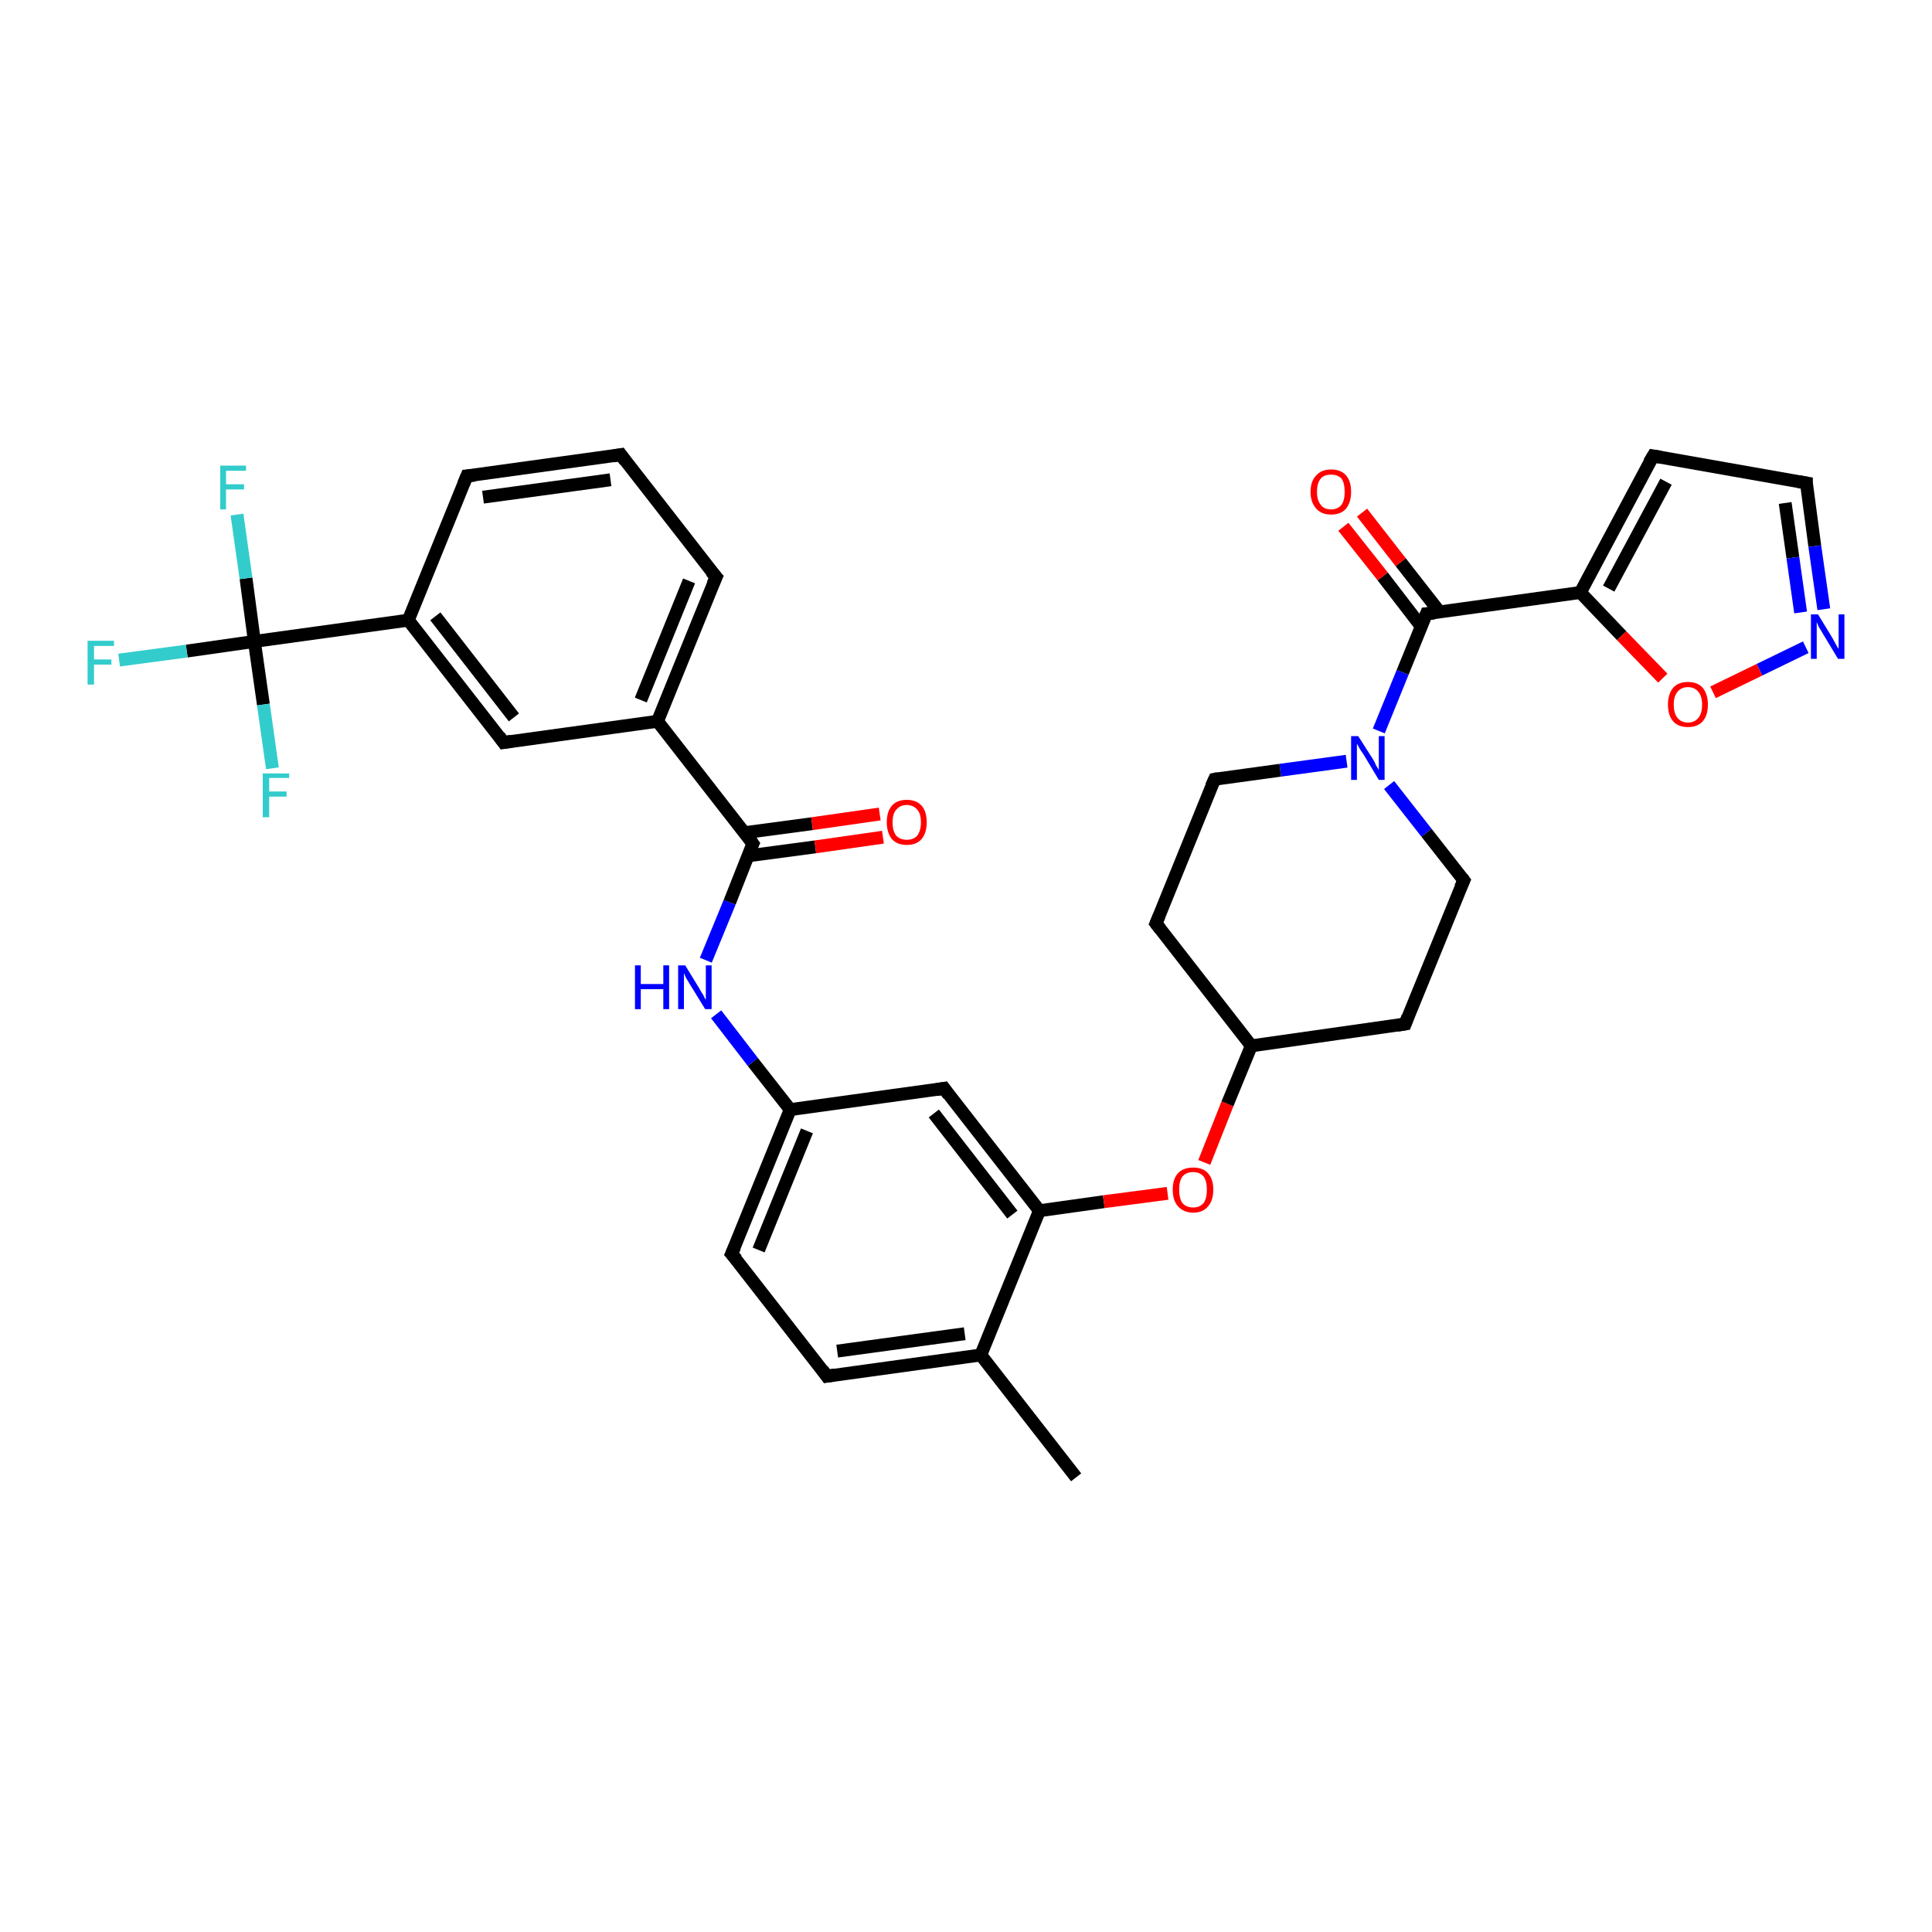 <?xml version='1.0' encoding='iso-8859-1'?>
<svg version='1.1' baseProfile='full'
              xmlns='http://www.w3.org/2000/svg'
                      xmlns:rdkit='http://www.rdkit.org/xml'
                      xmlns:xlink='http://www.w3.org/1999/xlink'
                  xml:space='preserve'
width='300px' height='300px' viewBox='0 0 300 300'>
<!-- END OF HEADER -->
<rect style='opacity:1.0;fill:#FFFFFF;stroke:none' width='300.0' height='300.0' x='0.0' y='0.0'> </rect>
<path class='bond-0 atom-0 atom-1' d='M 167.1,229.4 L 152.3,210.4' style='fill:none;fill-rule:evenodd;stroke:#000000;stroke-width:2.0px;stroke-linecap:butt;stroke-linejoin:miter;stroke-opacity:1' />
<path class='bond-1 atom-1 atom-2' d='M 152.3,210.4 L 128.4,213.7' style='fill:none;fill-rule:evenodd;stroke:#000000;stroke-width:2.0px;stroke-linecap:butt;stroke-linejoin:miter;stroke-opacity:1' />
<path class='bond-1 atom-1 atom-2' d='M 149.8,207.1 L 130.0,209.8' style='fill:none;fill-rule:evenodd;stroke:#000000;stroke-width:2.0px;stroke-linecap:butt;stroke-linejoin:miter;stroke-opacity:1' />
<path class='bond-2 atom-2 atom-3' d='M 128.4,213.7 L 113.6,194.7' style='fill:none;fill-rule:evenodd;stroke:#000000;stroke-width:2.0px;stroke-linecap:butt;stroke-linejoin:miter;stroke-opacity:1' />
<path class='bond-3 atom-3 atom-4' d='M 113.6,194.7 L 122.7,172.3' style='fill:none;fill-rule:evenodd;stroke:#000000;stroke-width:2.0px;stroke-linecap:butt;stroke-linejoin:miter;stroke-opacity:1' />
<path class='bond-3 atom-3 atom-4' d='M 117.8,194.1 L 125.3,175.6' style='fill:none;fill-rule:evenodd;stroke:#000000;stroke-width:2.0px;stroke-linecap:butt;stroke-linejoin:miter;stroke-opacity:1' />
<path class='bond-4 atom-4 atom-5' d='M 122.7,172.3 L 116.9,164.9' style='fill:none;fill-rule:evenodd;stroke:#000000;stroke-width:2.0px;stroke-linecap:butt;stroke-linejoin:miter;stroke-opacity:1' />
<path class='bond-4 atom-4 atom-5' d='M 116.9,164.9 L 111.2,157.5' style='fill:none;fill-rule:evenodd;stroke:#0000FF;stroke-width:2.0px;stroke-linecap:butt;stroke-linejoin:miter;stroke-opacity:1' />
<path class='bond-5 atom-5 atom-6' d='M 109.6,149.1 L 113.3,140.1' style='fill:none;fill-rule:evenodd;stroke:#0000FF;stroke-width:2.0px;stroke-linecap:butt;stroke-linejoin:miter;stroke-opacity:1' />
<path class='bond-5 atom-5 atom-6' d='M 113.3,140.1 L 116.9,131.0' style='fill:none;fill-rule:evenodd;stroke:#000000;stroke-width:2.0px;stroke-linecap:butt;stroke-linejoin:miter;stroke-opacity:1' />
<path class='bond-6 atom-6 atom-7' d='M 116.1,132.9 L 126.6,131.5' style='fill:none;fill-rule:evenodd;stroke:#000000;stroke-width:2.0px;stroke-linecap:butt;stroke-linejoin:miter;stroke-opacity:1' />
<path class='bond-6 atom-6 atom-7' d='M 126.6,131.5 L 137.1,130.0' style='fill:none;fill-rule:evenodd;stroke:#FF0000;stroke-width:2.0px;stroke-linecap:butt;stroke-linejoin:miter;stroke-opacity:1' />
<path class='bond-6 atom-6 atom-7' d='M 115.6,129.3 L 126.1,127.9' style='fill:none;fill-rule:evenodd;stroke:#000000;stroke-width:2.0px;stroke-linecap:butt;stroke-linejoin:miter;stroke-opacity:1' />
<path class='bond-6 atom-6 atom-7' d='M 126.1,127.9 L 136.6,126.4' style='fill:none;fill-rule:evenodd;stroke:#FF0000;stroke-width:2.0px;stroke-linecap:butt;stroke-linejoin:miter;stroke-opacity:1' />
<path class='bond-7 atom-6 atom-8' d='M 116.9,131.0 L 102.1,112.0' style='fill:none;fill-rule:evenodd;stroke:#000000;stroke-width:2.0px;stroke-linecap:butt;stroke-linejoin:miter;stroke-opacity:1' />
<path class='bond-8 atom-8 atom-9' d='M 102.1,112.0 L 111.2,89.6' style='fill:none;fill-rule:evenodd;stroke:#000000;stroke-width:2.0px;stroke-linecap:butt;stroke-linejoin:miter;stroke-opacity:1' />
<path class='bond-8 atom-8 atom-9' d='M 99.5,108.7 L 107.0,90.2' style='fill:none;fill-rule:evenodd;stroke:#000000;stroke-width:2.0px;stroke-linecap:butt;stroke-linejoin:miter;stroke-opacity:1' />
<path class='bond-9 atom-9 atom-10' d='M 111.2,89.6 L 96.4,70.6' style='fill:none;fill-rule:evenodd;stroke:#000000;stroke-width:2.0px;stroke-linecap:butt;stroke-linejoin:miter;stroke-opacity:1' />
<path class='bond-10 atom-10 atom-11' d='M 96.4,70.6 L 72.5,73.9' style='fill:none;fill-rule:evenodd;stroke:#000000;stroke-width:2.0px;stroke-linecap:butt;stroke-linejoin:miter;stroke-opacity:1' />
<path class='bond-10 atom-10 atom-11' d='M 94.8,74.5 L 75.0,77.2' style='fill:none;fill-rule:evenodd;stroke:#000000;stroke-width:2.0px;stroke-linecap:butt;stroke-linejoin:miter;stroke-opacity:1' />
<path class='bond-11 atom-11 atom-12' d='M 72.5,73.9 L 63.4,96.3' style='fill:none;fill-rule:evenodd;stroke:#000000;stroke-width:2.0px;stroke-linecap:butt;stroke-linejoin:miter;stroke-opacity:1' />
<path class='bond-12 atom-12 atom-13' d='M 63.4,96.3 L 39.5,99.6' style='fill:none;fill-rule:evenodd;stroke:#000000;stroke-width:2.0px;stroke-linecap:butt;stroke-linejoin:miter;stroke-opacity:1' />
<path class='bond-13 atom-13 atom-14' d='M 39.5,99.6 L 29.0,101.1' style='fill:none;fill-rule:evenodd;stroke:#000000;stroke-width:2.0px;stroke-linecap:butt;stroke-linejoin:miter;stroke-opacity:1' />
<path class='bond-13 atom-13 atom-14' d='M 29.0,101.1 L 18.5,102.5' style='fill:none;fill-rule:evenodd;stroke:#33CCCC;stroke-width:2.0px;stroke-linecap:butt;stroke-linejoin:miter;stroke-opacity:1' />
<path class='bond-14 atom-13 atom-15' d='M 39.5,99.6 L 38.2,89.8' style='fill:none;fill-rule:evenodd;stroke:#000000;stroke-width:2.0px;stroke-linecap:butt;stroke-linejoin:miter;stroke-opacity:1' />
<path class='bond-14 atom-13 atom-15' d='M 38.2,89.8 L 36.8,79.9' style='fill:none;fill-rule:evenodd;stroke:#33CCCC;stroke-width:2.0px;stroke-linecap:butt;stroke-linejoin:miter;stroke-opacity:1' />
<path class='bond-15 atom-13 atom-16' d='M 39.5,99.6 L 40.9,109.4' style='fill:none;fill-rule:evenodd;stroke:#000000;stroke-width:2.0px;stroke-linecap:butt;stroke-linejoin:miter;stroke-opacity:1' />
<path class='bond-15 atom-13 atom-16' d='M 40.9,109.4 L 42.3,119.3' style='fill:none;fill-rule:evenodd;stroke:#33CCCC;stroke-width:2.0px;stroke-linecap:butt;stroke-linejoin:miter;stroke-opacity:1' />
<path class='bond-16 atom-12 atom-17' d='M 63.4,96.3 L 78.2,115.3' style='fill:none;fill-rule:evenodd;stroke:#000000;stroke-width:2.0px;stroke-linecap:butt;stroke-linejoin:miter;stroke-opacity:1' />
<path class='bond-16 atom-12 atom-17' d='M 67.6,95.7 L 79.8,111.4' style='fill:none;fill-rule:evenodd;stroke:#000000;stroke-width:2.0px;stroke-linecap:butt;stroke-linejoin:miter;stroke-opacity:1' />
<path class='bond-17 atom-4 atom-18' d='M 122.7,172.3 L 146.6,169.0' style='fill:none;fill-rule:evenodd;stroke:#000000;stroke-width:2.0px;stroke-linecap:butt;stroke-linejoin:miter;stroke-opacity:1' />
<path class='bond-18 atom-18 atom-19' d='M 146.6,169.0 L 161.4,188.0' style='fill:none;fill-rule:evenodd;stroke:#000000;stroke-width:2.0px;stroke-linecap:butt;stroke-linejoin:miter;stroke-opacity:1' />
<path class='bond-18 atom-18 atom-19' d='M 145.0,172.9 L 157.2,188.6' style='fill:none;fill-rule:evenodd;stroke:#000000;stroke-width:2.0px;stroke-linecap:butt;stroke-linejoin:miter;stroke-opacity:1' />
<path class='bond-19 atom-19 atom-20' d='M 161.4,188.0 L 171.4,186.6' style='fill:none;fill-rule:evenodd;stroke:#000000;stroke-width:2.0px;stroke-linecap:butt;stroke-linejoin:miter;stroke-opacity:1' />
<path class='bond-19 atom-19 atom-20' d='M 171.4,186.6 L 181.3,185.3' style='fill:none;fill-rule:evenodd;stroke:#FF0000;stroke-width:2.0px;stroke-linecap:butt;stroke-linejoin:miter;stroke-opacity:1' />
<path class='bond-20 atom-20 atom-21' d='M 187.0,180.5 L 190.6,171.4' style='fill:none;fill-rule:evenodd;stroke:#FF0000;stroke-width:2.0px;stroke-linecap:butt;stroke-linejoin:miter;stroke-opacity:1' />
<path class='bond-20 atom-20 atom-21' d='M 190.6,171.4 L 194.3,162.4' style='fill:none;fill-rule:evenodd;stroke:#000000;stroke-width:2.0px;stroke-linecap:butt;stroke-linejoin:miter;stroke-opacity:1' />
<path class='bond-21 atom-21 atom-22' d='M 194.3,162.4 L 218.2,159.0' style='fill:none;fill-rule:evenodd;stroke:#000000;stroke-width:2.0px;stroke-linecap:butt;stroke-linejoin:miter;stroke-opacity:1' />
<path class='bond-22 atom-22 atom-23' d='M 218.2,159.0 L 227.3,136.7' style='fill:none;fill-rule:evenodd;stroke:#000000;stroke-width:2.0px;stroke-linecap:butt;stroke-linejoin:miter;stroke-opacity:1' />
<path class='bond-23 atom-23 atom-24' d='M 227.3,136.7 L 221.5,129.3' style='fill:none;fill-rule:evenodd;stroke:#000000;stroke-width:2.0px;stroke-linecap:butt;stroke-linejoin:miter;stroke-opacity:1' />
<path class='bond-23 atom-23 atom-24' d='M 221.5,129.3 L 215.7,121.9' style='fill:none;fill-rule:evenodd;stroke:#0000FF;stroke-width:2.0px;stroke-linecap:butt;stroke-linejoin:miter;stroke-opacity:1' />
<path class='bond-24 atom-24 atom-25' d='M 214.1,113.5 L 217.8,104.4' style='fill:none;fill-rule:evenodd;stroke:#0000FF;stroke-width:2.0px;stroke-linecap:butt;stroke-linejoin:miter;stroke-opacity:1' />
<path class='bond-24 atom-24 atom-25' d='M 217.8,104.4 L 221.5,95.3' style='fill:none;fill-rule:evenodd;stroke:#000000;stroke-width:2.0px;stroke-linecap:butt;stroke-linejoin:miter;stroke-opacity:1' />
<path class='bond-25 atom-25 atom-26' d='M 223.6,95.1 L 217.5,87.3' style='fill:none;fill-rule:evenodd;stroke:#000000;stroke-width:2.0px;stroke-linecap:butt;stroke-linejoin:miter;stroke-opacity:1' />
<path class='bond-25 atom-25 atom-26' d='M 217.5,87.3 L 211.5,79.6' style='fill:none;fill-rule:evenodd;stroke:#FF0000;stroke-width:2.0px;stroke-linecap:butt;stroke-linejoin:miter;stroke-opacity:1' />
<path class='bond-25 atom-25 atom-26' d='M 220.7,97.3 L 214.7,89.5' style='fill:none;fill-rule:evenodd;stroke:#000000;stroke-width:2.0px;stroke-linecap:butt;stroke-linejoin:miter;stroke-opacity:1' />
<path class='bond-25 atom-25 atom-26' d='M 214.7,89.5 L 208.6,81.8' style='fill:none;fill-rule:evenodd;stroke:#FF0000;stroke-width:2.0px;stroke-linecap:butt;stroke-linejoin:miter;stroke-opacity:1' />
<path class='bond-26 atom-25 atom-27' d='M 221.5,95.3 L 245.4,92.0' style='fill:none;fill-rule:evenodd;stroke:#000000;stroke-width:2.0px;stroke-linecap:butt;stroke-linejoin:miter;stroke-opacity:1' />
<path class='bond-27 atom-27 atom-28' d='M 245.4,92.0 L 256.7,70.8' style='fill:none;fill-rule:evenodd;stroke:#000000;stroke-width:2.0px;stroke-linecap:butt;stroke-linejoin:miter;stroke-opacity:1' />
<path class='bond-27 atom-27 atom-28' d='M 249.8,91.4 L 258.7,74.8' style='fill:none;fill-rule:evenodd;stroke:#000000;stroke-width:2.0px;stroke-linecap:butt;stroke-linejoin:miter;stroke-opacity:1' />
<path class='bond-28 atom-28 atom-29' d='M 256.7,70.8 L 280.5,75.0' style='fill:none;fill-rule:evenodd;stroke:#000000;stroke-width:2.0px;stroke-linecap:butt;stroke-linejoin:miter;stroke-opacity:1' />
<path class='bond-29 atom-29 atom-30' d='M 280.5,75.0 L 281.8,84.8' style='fill:none;fill-rule:evenodd;stroke:#000000;stroke-width:2.0px;stroke-linecap:butt;stroke-linejoin:miter;stroke-opacity:1' />
<path class='bond-29 atom-29 atom-30' d='M 281.8,84.8 L 283.2,94.6' style='fill:none;fill-rule:evenodd;stroke:#0000FF;stroke-width:2.0px;stroke-linecap:butt;stroke-linejoin:miter;stroke-opacity:1' />
<path class='bond-29 atom-29 atom-30' d='M 277.2,78.1 L 278.4,86.6' style='fill:none;fill-rule:evenodd;stroke:#000000;stroke-width:2.0px;stroke-linecap:butt;stroke-linejoin:miter;stroke-opacity:1' />
<path class='bond-29 atom-29 atom-30' d='M 278.4,86.6 L 279.6,95.1' style='fill:none;fill-rule:evenodd;stroke:#0000FF;stroke-width:2.0px;stroke-linecap:butt;stroke-linejoin:miter;stroke-opacity:1' />
<path class='bond-30 atom-30 atom-31' d='M 280.4,100.5 L 273.2,104.0' style='fill:none;fill-rule:evenodd;stroke:#0000FF;stroke-width:2.0px;stroke-linecap:butt;stroke-linejoin:miter;stroke-opacity:1' />
<path class='bond-30 atom-30 atom-31' d='M 273.2,104.0 L 266.0,107.5' style='fill:none;fill-rule:evenodd;stroke:#FF0000;stroke-width:2.0px;stroke-linecap:butt;stroke-linejoin:miter;stroke-opacity:1' />
<path class='bond-31 atom-24 atom-32' d='M 209.1,118.2 L 198.8,119.6' style='fill:none;fill-rule:evenodd;stroke:#0000FF;stroke-width:2.0px;stroke-linecap:butt;stroke-linejoin:miter;stroke-opacity:1' />
<path class='bond-31 atom-24 atom-32' d='M 198.8,119.6 L 188.6,121.0' style='fill:none;fill-rule:evenodd;stroke:#000000;stroke-width:2.0px;stroke-linecap:butt;stroke-linejoin:miter;stroke-opacity:1' />
<path class='bond-32 atom-32 atom-33' d='M 188.6,121.0 L 179.5,143.4' style='fill:none;fill-rule:evenodd;stroke:#000000;stroke-width:2.0px;stroke-linecap:butt;stroke-linejoin:miter;stroke-opacity:1' />
<path class='bond-33 atom-19 atom-1' d='M 161.4,188.0 L 152.3,210.4' style='fill:none;fill-rule:evenodd;stroke:#000000;stroke-width:2.0px;stroke-linecap:butt;stroke-linejoin:miter;stroke-opacity:1' />
<path class='bond-34 atom-33 atom-21' d='M 179.5,143.4 L 194.3,162.4' style='fill:none;fill-rule:evenodd;stroke:#000000;stroke-width:2.0px;stroke-linecap:butt;stroke-linejoin:miter;stroke-opacity:1' />
<path class='bond-35 atom-17 atom-8' d='M 78.2,115.3 L 102.1,112.0' style='fill:none;fill-rule:evenodd;stroke:#000000;stroke-width:2.0px;stroke-linecap:butt;stroke-linejoin:miter;stroke-opacity:1' />
<path class='bond-36 atom-31 atom-27' d='M 258.2,105.3 L 251.8,98.7' style='fill:none;fill-rule:evenodd;stroke:#FF0000;stroke-width:2.0px;stroke-linecap:butt;stroke-linejoin:miter;stroke-opacity:1' />
<path class='bond-36 atom-31 atom-27' d='M 251.8,98.7 L 245.4,92.0' style='fill:none;fill-rule:evenodd;stroke:#000000;stroke-width:2.0px;stroke-linecap:butt;stroke-linejoin:miter;stroke-opacity:1' />
<path d='M 129.6,213.5 L 128.4,213.7 L 127.7,212.7' style='fill:none;stroke:#000000;stroke-width:2.0px;stroke-linecap:butt;stroke-linejoin:miter;stroke-opacity:1;' />
<path d='M 114.4,195.6 L 113.6,194.7 L 114.1,193.6' style='fill:none;stroke:#000000;stroke-width:2.0px;stroke-linecap:butt;stroke-linejoin:miter;stroke-opacity:1;' />
<path d='M 116.7,131.4 L 116.9,131.0 L 116.2,130.0' style='fill:none;stroke:#000000;stroke-width:2.0px;stroke-linecap:butt;stroke-linejoin:miter;stroke-opacity:1;' />
<path d='M 110.7,90.7 L 111.2,89.6 L 110.4,88.7' style='fill:none;stroke:#000000;stroke-width:2.0px;stroke-linecap:butt;stroke-linejoin:miter;stroke-opacity:1;' />
<path d='M 97.1,71.6 L 96.4,70.6 L 95.2,70.8' style='fill:none;stroke:#000000;stroke-width:2.0px;stroke-linecap:butt;stroke-linejoin:miter;stroke-opacity:1;' />
<path d='M 73.7,73.8 L 72.5,73.9 L 72.0,75.1' style='fill:none;stroke:#000000;stroke-width:2.0px;stroke-linecap:butt;stroke-linejoin:miter;stroke-opacity:1;' />
<path d='M 77.5,114.3 L 78.2,115.3 L 79.4,115.1' style='fill:none;stroke:#000000;stroke-width:2.0px;stroke-linecap:butt;stroke-linejoin:miter;stroke-opacity:1;' />
<path d='M 145.4,169.2 L 146.6,169.0 L 147.3,170.0' style='fill:none;stroke:#000000;stroke-width:2.0px;stroke-linecap:butt;stroke-linejoin:miter;stroke-opacity:1;' />
<path d='M 217.0,159.2 L 218.2,159.0 L 218.6,157.9' style='fill:none;stroke:#000000;stroke-width:2.0px;stroke-linecap:butt;stroke-linejoin:miter;stroke-opacity:1;' />
<path d='M 226.8,137.8 L 227.3,136.7 L 227.0,136.3' style='fill:none;stroke:#000000;stroke-width:2.0px;stroke-linecap:butt;stroke-linejoin:miter;stroke-opacity:1;' />
<path d='M 221.3,95.8 L 221.5,95.3 L 222.7,95.2' style='fill:none;stroke:#000000;stroke-width:2.0px;stroke-linecap:butt;stroke-linejoin:miter;stroke-opacity:1;' />
<path d='M 256.1,71.8 L 256.7,70.8 L 257.9,71.0' style='fill:none;stroke:#000000;stroke-width:2.0px;stroke-linecap:butt;stroke-linejoin:miter;stroke-opacity:1;' />
<path d='M 279.3,74.8 L 280.5,75.0 L 280.5,75.5' style='fill:none;stroke:#000000;stroke-width:2.0px;stroke-linecap:butt;stroke-linejoin:miter;stroke-opacity:1;' />
<path d='M 189.1,120.9 L 188.6,121.0 L 188.1,122.1' style='fill:none;stroke:#000000;stroke-width:2.0px;stroke-linecap:butt;stroke-linejoin:miter;stroke-opacity:1;' />
<path d='M 180.0,142.2 L 179.5,143.4 L 180.2,144.3' style='fill:none;stroke:#000000;stroke-width:2.0px;stroke-linecap:butt;stroke-linejoin:miter;stroke-opacity:1;' />
<path class='atom-5' d='M 98.6 149.9
L 99.5 149.9
L 99.5 152.8
L 103.0 152.8
L 103.0 149.9
L 103.9 149.9
L 103.9 156.7
L 103.0 156.7
L 103.0 153.6
L 99.5 153.6
L 99.5 156.7
L 98.6 156.7
L 98.6 149.9
' fill='#0000FF'/>
<path class='atom-5' d='M 106.4 149.9
L 108.6 153.5
Q 108.8 153.9, 109.2 154.5
Q 109.5 155.2, 109.6 155.2
L 109.6 149.9
L 110.5 149.9
L 110.5 156.7
L 109.5 156.7
L 107.1 152.8
Q 106.8 152.3, 106.5 151.8
Q 106.3 151.3, 106.2 151.1
L 106.2 156.7
L 105.3 156.7
L 105.3 149.9
L 106.4 149.9
' fill='#0000FF'/>
<path class='atom-7' d='M 137.7 127.7
Q 137.7 126.0, 138.5 125.1
Q 139.3 124.2, 140.8 124.2
Q 142.3 124.2, 143.1 125.1
Q 143.9 126.0, 143.9 127.7
Q 143.9 129.3, 143.1 130.3
Q 142.3 131.2, 140.8 131.2
Q 139.3 131.2, 138.5 130.3
Q 137.7 129.3, 137.7 127.7
M 140.8 130.4
Q 141.8 130.4, 142.4 129.8
Q 143.0 129.0, 143.0 127.7
Q 143.0 126.3, 142.4 125.7
Q 141.8 125.0, 140.8 125.0
Q 139.8 125.0, 139.2 125.7
Q 138.6 126.3, 138.6 127.7
Q 138.6 129.1, 139.2 129.8
Q 139.8 130.4, 140.8 130.4
' fill='#FF0000'/>
<path class='atom-14' d='M 13.6 99.5
L 17.7 99.5
L 17.7 100.3
L 14.6 100.3
L 14.6 102.4
L 17.3 102.4
L 17.3 103.2
L 14.6 103.2
L 14.6 106.3
L 13.6 106.3
L 13.6 99.5
' fill='#33CCCC'/>
<path class='atom-15' d='M 34.2 72.3
L 38.2 72.3
L 38.2 73.1
L 35.1 73.1
L 35.1 75.2
L 37.9 75.2
L 37.9 76.0
L 35.1 76.0
L 35.1 79.1
L 34.2 79.1
L 34.2 72.3
' fill='#33CCCC'/>
<path class='atom-16' d='M 40.8 120.1
L 44.9 120.1
L 44.9 120.8
L 41.8 120.8
L 41.8 122.9
L 44.5 122.9
L 44.5 123.7
L 41.8 123.7
L 41.8 126.9
L 40.8 126.9
L 40.8 120.1
' fill='#33CCCC'/>
<path class='atom-20' d='M 182.1 184.7
Q 182.1 183.1, 182.9 182.2
Q 183.7 181.3, 185.3 181.3
Q 186.8 181.3, 187.6 182.2
Q 188.4 183.1, 188.4 184.7
Q 188.4 186.4, 187.6 187.3
Q 186.8 188.3, 185.3 188.3
Q 183.8 188.3, 182.9 187.3
Q 182.1 186.4, 182.1 184.7
M 185.3 187.5
Q 186.3 187.5, 186.9 186.8
Q 187.4 186.1, 187.4 184.7
Q 187.4 183.4, 186.9 182.7
Q 186.3 182.0, 185.3 182.0
Q 184.2 182.0, 183.6 182.7
Q 183.1 183.4, 183.1 184.7
Q 183.1 186.1, 183.6 186.8
Q 184.2 187.5, 185.3 187.5
' fill='#FF0000'/>
<path class='atom-24' d='M 210.9 114.3
L 213.2 117.9
Q 213.4 118.2, 213.7 118.9
Q 214.1 119.5, 214.1 119.6
L 214.1 114.3
L 215.0 114.3
L 215.0 121.1
L 214.1 121.1
L 211.7 117.1
Q 211.4 116.7, 211.1 116.2
Q 210.8 115.6, 210.7 115.5
L 210.7 121.1
L 209.8 121.1
L 209.8 114.3
L 210.9 114.3
' fill='#0000FF'/>
<path class='atom-26' d='M 203.5 76.4
Q 203.5 74.7, 204.4 73.8
Q 205.2 72.9, 206.7 72.9
Q 208.2 72.9, 209.0 73.8
Q 209.8 74.7, 209.8 76.4
Q 209.8 78.0, 209.0 79.0
Q 208.2 79.9, 206.7 79.9
Q 205.2 79.9, 204.4 79.0
Q 203.5 78.0, 203.5 76.4
M 206.7 79.1
Q 207.7 79.1, 208.3 78.4
Q 208.8 77.7, 208.8 76.4
Q 208.8 75.0, 208.3 74.3
Q 207.7 73.7, 206.7 73.7
Q 205.6 73.7, 205.1 74.3
Q 204.5 75.0, 204.5 76.4
Q 204.5 77.7, 205.1 78.4
Q 205.6 79.1, 206.7 79.1
' fill='#FF0000'/>
<path class='atom-30' d='M 282.3 95.4
L 284.5 99.0
Q 284.7 99.4, 285.1 100.1
Q 285.4 100.7, 285.5 100.7
L 285.5 95.4
L 286.4 95.4
L 286.4 102.3
L 285.4 102.3
L 283.0 98.3
Q 282.7 97.8, 282.4 97.3
Q 282.2 96.8, 282.1 96.6
L 282.1 102.3
L 281.2 102.3
L 281.2 95.4
L 282.3 95.4
' fill='#0000FF'/>
<path class='atom-31' d='M 259.0 109.4
Q 259.0 107.8, 259.8 106.8
Q 260.6 105.9, 262.1 105.9
Q 263.6 105.9, 264.4 106.8
Q 265.2 107.8, 265.2 109.4
Q 265.2 111.1, 264.4 112.0
Q 263.6 112.9, 262.1 112.9
Q 260.6 112.9, 259.8 112.0
Q 259.0 111.1, 259.0 109.4
M 262.1 112.2
Q 263.1 112.2, 263.7 111.5
Q 264.3 110.8, 264.3 109.4
Q 264.3 108.1, 263.7 107.4
Q 263.1 106.7, 262.1 106.7
Q 261.1 106.7, 260.5 107.4
Q 259.9 108.1, 259.9 109.4
Q 259.9 110.8, 260.5 111.5
Q 261.1 112.2, 262.1 112.2
' fill='#FF0000'/>
</svg>
